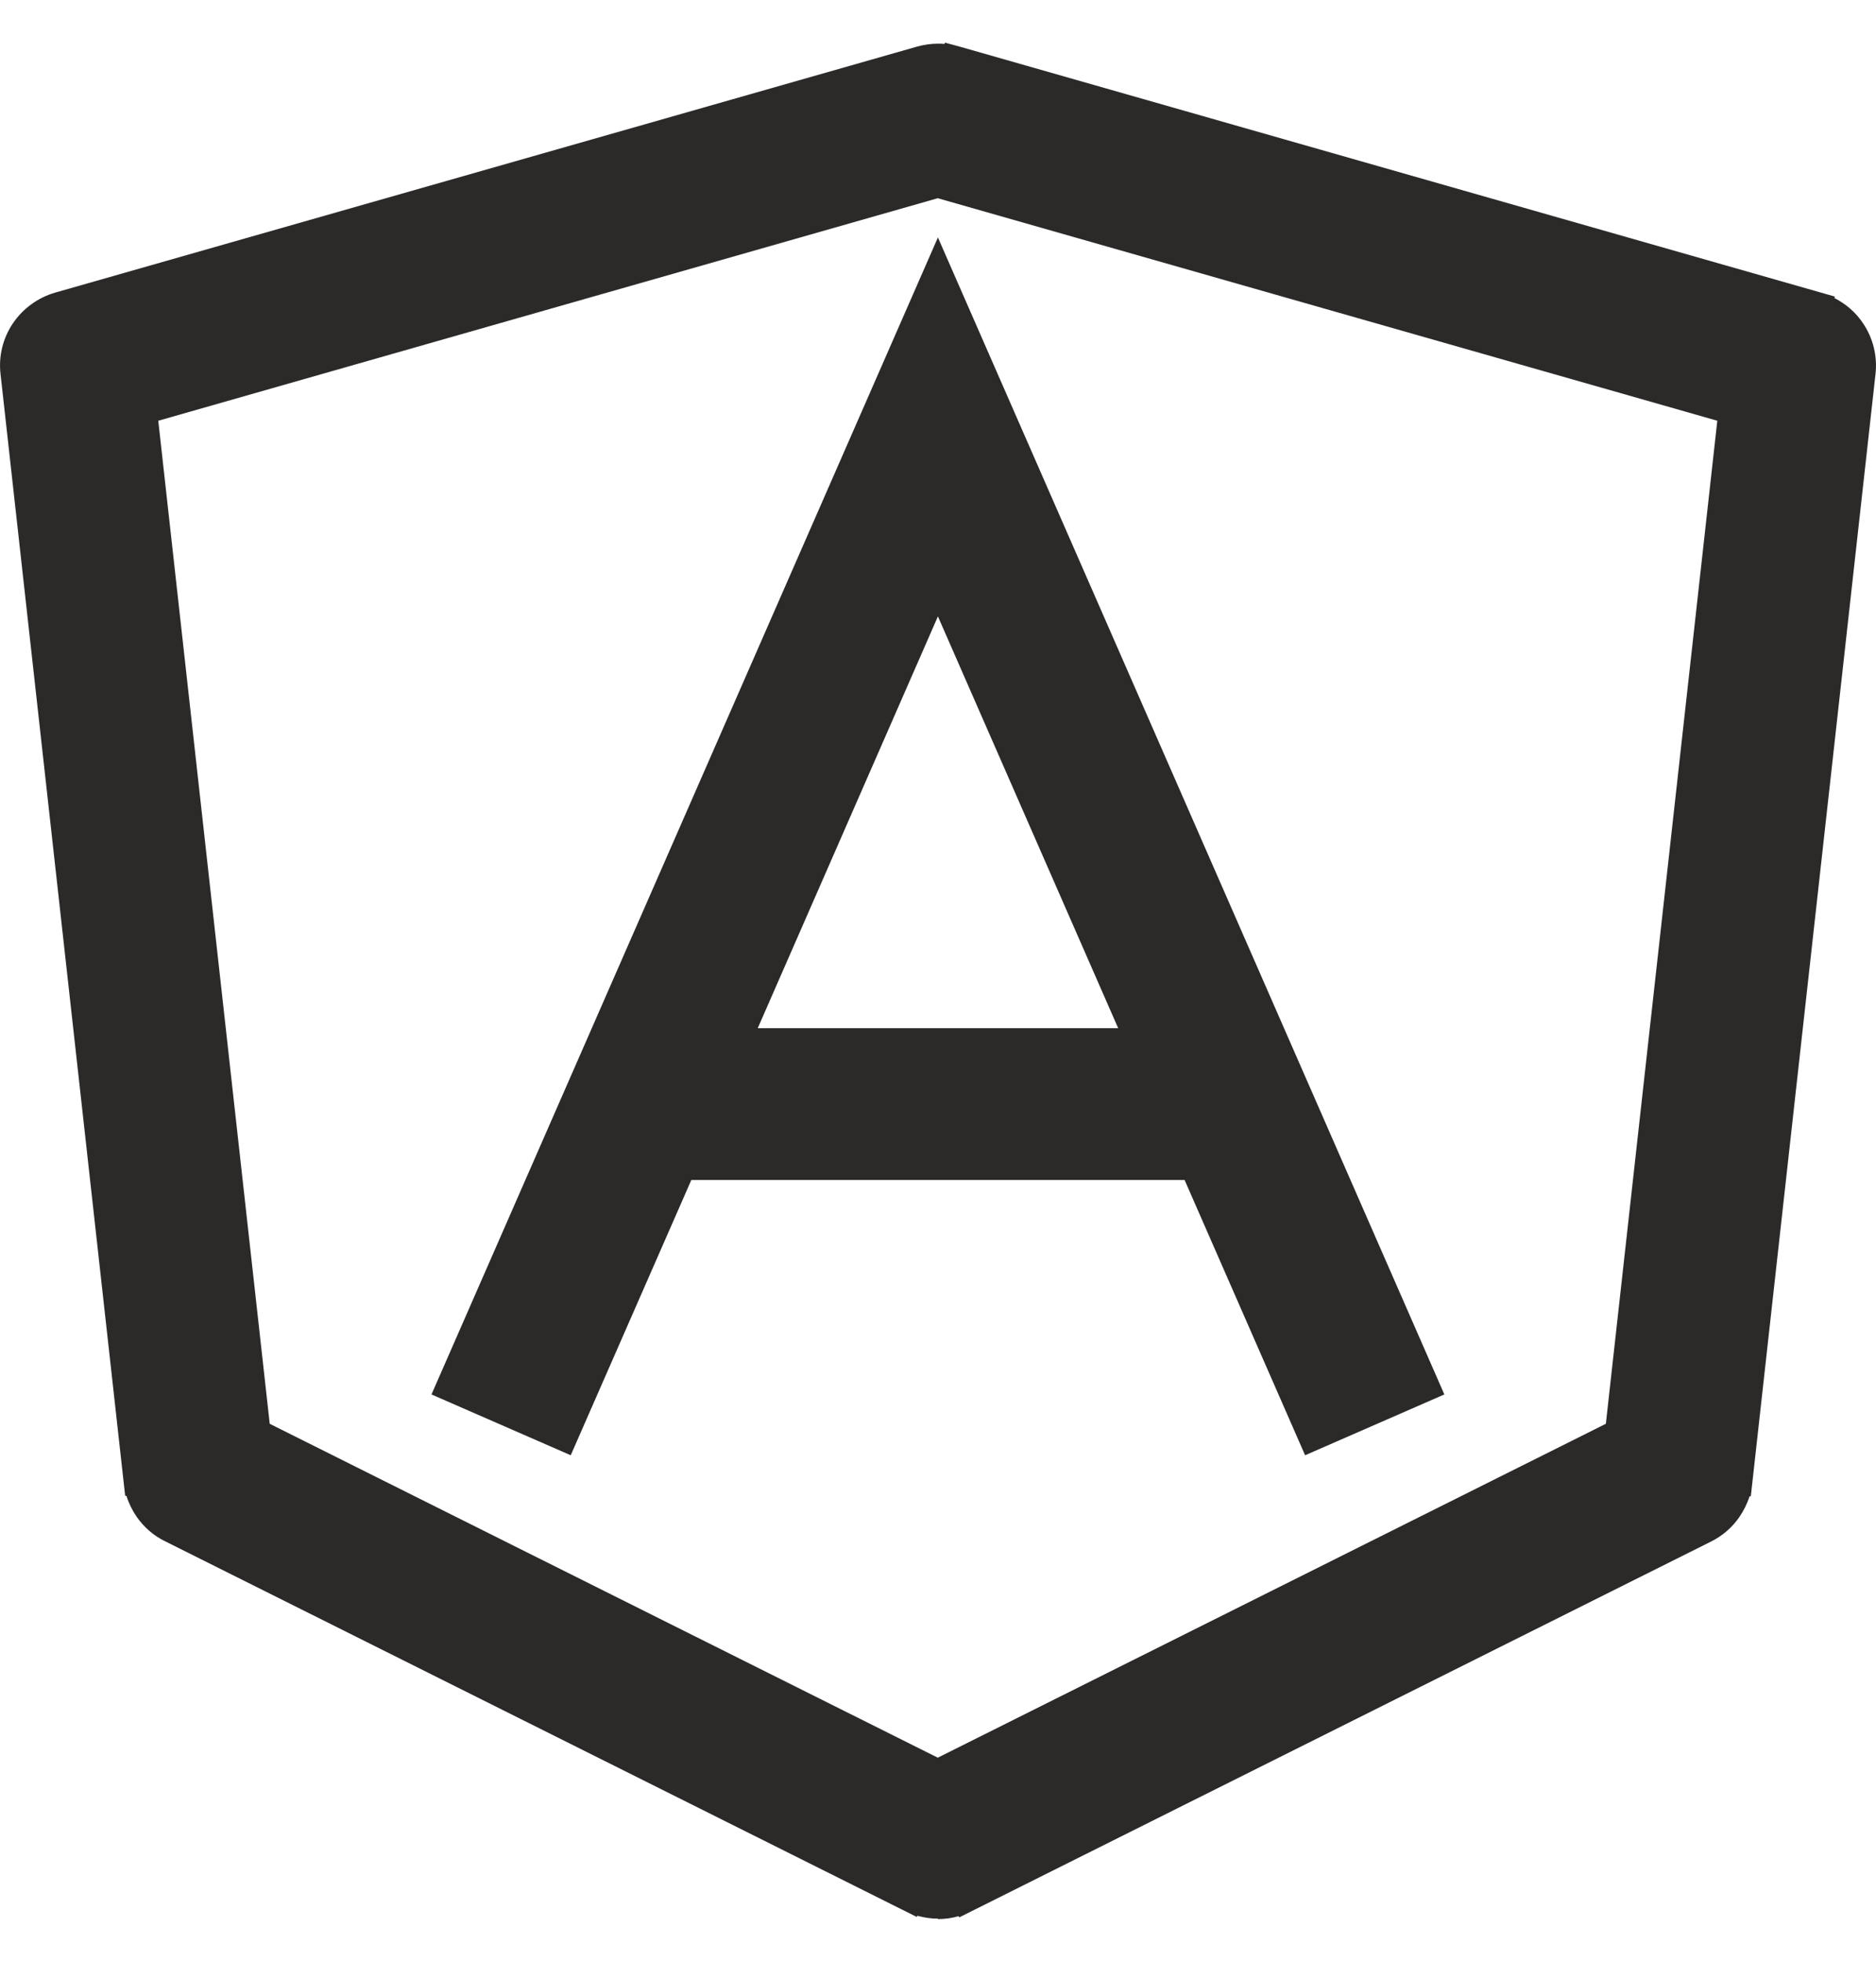 <svg width="22" height="23" viewBox="0 0 22 23" fill="none" xmlns="http://www.w3.org/2000/svg">
<g clipPath="url(#clip0_753_2311)">
<path d="M10.999 22.495C10.918 22.495 10.837 22.483 10.758 22.461L10.751 22.475L1.935 18.07C1.802 18.005 1.687 17.905 1.603 17.784C1.551 17.708 1.51 17.625 1.483 17.538H1.468L1.431 17.206L0.006 4.384C-0.018 4.175 0.034 3.964 0.152 3.79C0.269 3.617 0.446 3.489 0.646 3.431L10.756 0.546C10.835 0.524 10.918 0.512 11.001 0.512C11.026 0.512 11.051 0.512 11.077 0.515L11.082 0.5L11.245 0.544L21.517 3.477L21.512 3.494C21.647 3.563 21.765 3.664 21.849 3.792C21.967 3.967 22.018 4.178 21.994 4.387L20.532 17.543H20.517C20.49 17.629 20.449 17.711 20.397 17.787C20.313 17.909 20.198 18.008 20.065 18.074L11.249 22.48L11.242 22.466C11.164 22.488 11.082 22.5 11.001 22.5L10.999 22.495ZM10.999 20.607L18.832 16.693L20.139 4.933L10.997 2.324L1.856 4.933L3.163 16.693L10.996 20.607H10.999ZM13.892 13.835H8.107L6.693 17.062L5.06 16.349L10.999 2.784L16.938 16.349L15.305 17.062L13.892 13.835ZM13.113 12.055L10.999 7.227L8.886 12.055H13.113Z" fill="#2C2929"/>
</g>
<defs>
<clipPath id="clip0_753_2311">
<rect width="22" height="22" fill="white" transform="translate(0 0.5)"/>
</clipPath>
</defs>
</svg>
